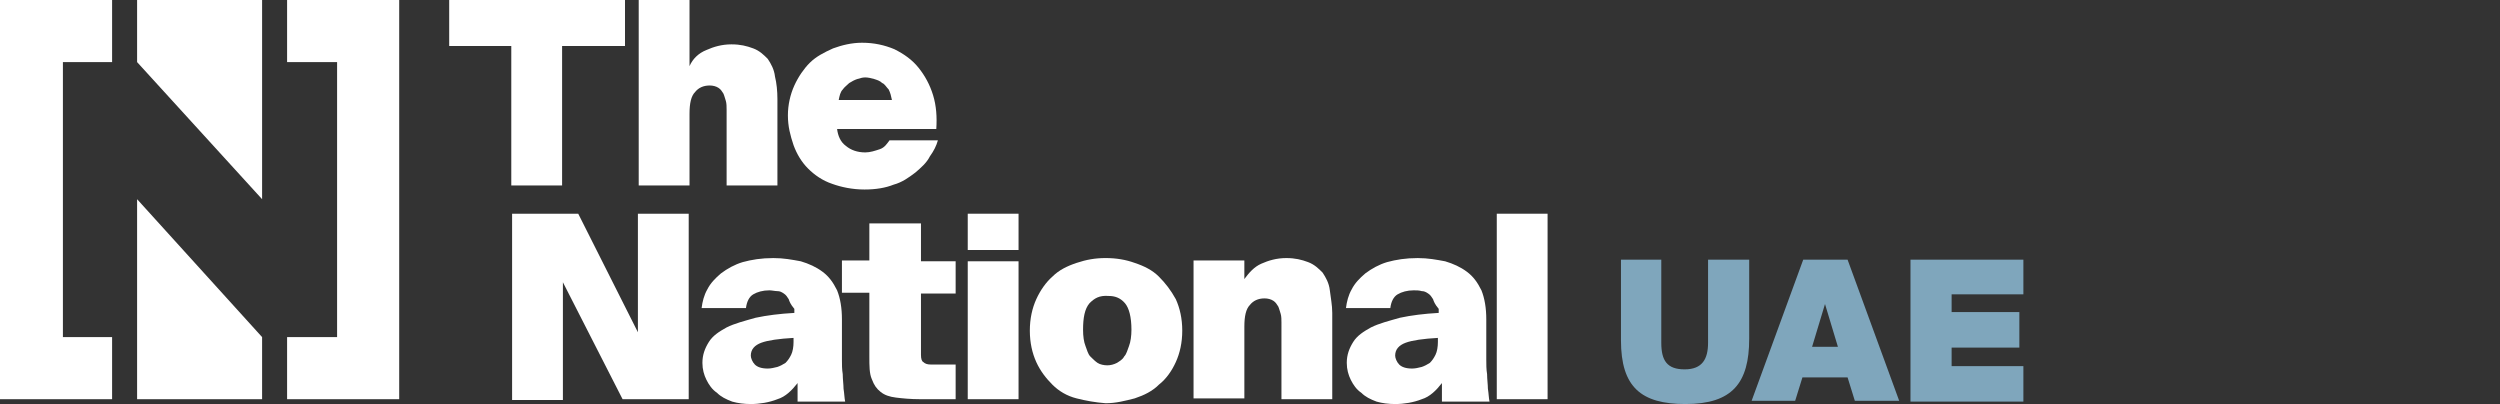 <?xml version="1.0" encoding="utf-8"?>
<!-- Generator: Adobe Illustrator 23.1.0, SVG Export Plug-In . SVG Version: 6.00 Build 0)  -->
<svg version="1.1" id="Layer_1" xmlns="http://www.w3.org/2000/svg" xmlns:xlink="http://www.w3.org/1999/xlink" x="0px" y="0px"
	 viewBox="0 0 310 50.1" style="enable-background:new 0 0 310 50.1;" xml:space="preserve">
<rect x="0" y="0" width="310" height="50.1" fill="#333333" stroke="none"/>
<style type="text/css">
	.st0{fill:#FFFFFF;}
	.st1{enable-background:new    ;}
	.st2{fill:#7FA6BC;}
</style>
<g>
	<g>
		<g>
			<path class="st0" d="M55.7,5.7V0h21.8v5.7h-7.8V23h-6.3V5.7H55.7z"/>
			<path class="st0" d="M87.6,6.2c0.9-0.4,1.9-0.7,3.1-0.7c1.1,0,1.9,0.2,2.7,0.5s1.3,0.8,1.8,1.3c0.4,0.6,0.8,1.3,0.9,2.2
				c0.2,0.8,0.3,1.8,0.3,2.8V23h-6.3v-9.4c0-0.3,0-0.8-0.1-1.1c-0.1-0.3-0.2-0.7-0.3-0.9c-0.2-0.3-0.3-0.5-0.6-0.7s-0.7-0.3-1.1-0.3
				c-0.8,0-1.4,0.3-1.8,0.8c-0.5,0.5-0.7,1.4-0.7,2.7V23h-6.3V0h6.3v8.2C85.9,7.3,86.6,6.6,87.6,6.2z"/>
			<path class="st0" d="M103.2,22.8c-1.2-0.4-2.2-1.1-3-1.9s-1.4-1.8-1.8-2.9c-0.4-1.2-0.7-2.3-0.7-3.7c0-1.3,0.3-2.6,0.8-3.7
				s1.2-2.1,1.9-2.8c0.8-0.8,1.8-1.3,2.9-1.8c1.1-0.4,2.3-0.7,3.6-0.7c1.5,0,2.8,0.3,4,0.8c1.2,0.6,2.2,1.3,3,2.3s1.4,2.1,1.8,3.4
				s0.5,2.7,0.4,4.2h-12.3c0.1,0.8,0.4,1.6,1.1,2.1c0.6,0.5,1.4,0.8,2.4,0.8c0.6,0,1.2-0.2,1.8-0.4s0.9-0.7,1.2-1.1h6
				c-0.2,0.7-0.5,1.3-1,2c-0.4,0.8-1.1,1.4-1.8,2c-0.8,0.6-1.6,1.2-2.7,1.5c-1,0.4-2.2,0.6-3.6,0.6
				C105.7,23.5,104.3,23.2,103.2,22.8z M106.3,9.8c-0.3,0.1-0.7,0.3-1,0.5c-0.3,0.3-0.6,0.5-0.8,0.8c-0.3,0.3-0.4,0.8-0.5,1.3h6.6
				c-0.1-0.5-0.2-0.9-0.4-1.3c-0.3-0.3-0.5-0.7-0.8-0.8c-0.3-0.3-0.7-0.4-1-0.5s-0.8-0.2-1.1-0.2C106.9,9.6,106.7,9.7,106.3,9.8z"/>
		</g>
		<g>
			<path class="st0" d="M69.8,35v14.6h-6.3V26.5h8.2l7.4,14.7V26.5h6.3v23h-8.2L69.8,35z"/>
			<path class="st0" d="M97.8,37.1c-0.2-0.3-0.3-0.5-0.6-0.7s-0.5-0.3-0.8-0.3s-0.7-0.1-1-0.1c-0.8,0-1.5,0.2-2,0.5
				s-0.8,0.9-0.9,1.7H87c0.1-0.8,0.3-1.6,0.7-2.3c0.4-0.8,1-1.4,1.7-2c0.8-0.6,1.7-1.1,2.7-1.4c1.1-0.3,2.3-0.5,3.8-0.5
				c1.3,0,2.3,0.2,3.4,0.4c1,0.3,1.9,0.7,2.7,1.3c0.8,0.6,1.3,1.3,1.8,2.3c0.4,1,0.6,2.2,0.6,3.6v3.3v1.7c0,0.6,0,1.2,0.1,1.8
				c0,0.6,0.1,1.3,0.1,1.8c0.1,0.6,0.1,1.1,0.2,1.6h-5.9v-2.3c-0.7,0.9-1.5,1.7-2.5,2c-1,0.4-2.2,0.6-3.3,0.6
				c-0.8,0-1.6-0.1-2.3-0.3c-0.8-0.3-1.4-0.6-1.9-1.1c-0.6-0.4-1-1-1.3-1.6s-0.5-1.3-0.5-2.1c0-1,0.3-1.8,0.8-2.6
				c0.5-0.8,1.3-1.3,2.2-1.8c1-0.5,2.2-0.8,3.6-1.2c1.4-0.3,3-0.5,4.8-0.6v-0.5C98,37.7,97.9,37.4,97.8,37.1z M94.4,42.5
				c-0.8,0.3-1.3,0.8-1.3,1.6c0,0.3,0.2,0.8,0.5,1.1c0.3,0.3,0.8,0.5,1.6,0.5c0.4,0,0.8-0.1,1.2-0.2c0.3-0.1,0.7-0.3,1-0.5
				c0.3-0.3,0.5-0.6,0.7-1s0.3-1,0.3-1.6v-0.5C96.6,42,95.2,42.2,94.4,42.5z"/>
			<path class="st0" d="M114.2,27.7v4.7h4.3v4h-4.3V44c0,0.5,0.1,0.8,0.3,0.9c0.2,0.2,0.5,0.3,0.9,0.3h3.1v4.3h-4.4
				c-1.2,0-2.2-0.1-3-0.2s-1.4-0.3-1.9-0.7s-0.8-0.8-1.1-1.6c-0.3-0.7-0.3-1.6-0.3-2.8v-7.9h-3.4v-4h3.4v-4.6L114.2,27.7L114.2,27.7
				z"/>
			<path class="st0" d="M126.3,31H120v-4.5h6.3V31z M126.3,49.5H120V32.4h6.3V49.5z"/>
			<path class="st0" d="M133.5,49.4c-1.2-0.3-2.2-0.9-3-1.7c-0.8-0.8-1.5-1.7-2-2.8c-0.5-1.1-0.8-2.4-0.8-3.9s0.3-2.8,0.8-3.9
				s1.2-2.1,2-2.8c0.8-0.8,1.8-1.3,3-1.7c1.2-0.4,2.3-0.6,3.6-0.6c1.3,0,2.5,0.2,3.6,0.6c1.2,0.4,2.2,0.9,3,1.7s1.5,1.7,2.1,2.8
				c0.5,1.1,0.8,2.4,0.8,3.9s-0.3,2.8-0.8,3.9s-1.2,2.1-2.1,2.8c-0.8,0.8-1.8,1.3-3,1.7c-1.2,0.3-2.3,0.6-3.6,0.6
				C135.8,49.9,134.7,49.7,133.5,49.4z M135.1,37.6c-0.6,0.7-0.8,1.8-0.8,3.3c0,0.8,0.1,1.5,0.3,2c0.2,0.5,0.3,1,0.6,1.3
				c0.3,0.3,0.6,0.6,0.9,0.8s0.8,0.3,1.2,0.3s0.8-0.1,1.2-0.3c0.3-0.2,0.7-0.4,0.9-0.8c0.3-0.3,0.4-0.8,0.6-1.3s0.3-1.3,0.3-2
				c0-1.6-0.3-2.7-0.8-3.3c-0.6-0.7-1.3-0.9-2-0.9C136.3,36.6,135.7,37,135.1,37.6z"/>
			<path class="st0" d="M156.4,32.7c0.9-0.4,1.9-0.7,3.1-0.7c1.1,0,1.9,0.2,2.7,0.5s1.3,0.8,1.8,1.3c0.4,0.6,0.8,1.3,0.9,2.2
				s0.3,1.8,0.3,2.8v10.7h-6.3V40c0-0.3,0-0.8-0.1-1.1c-0.1-0.3-0.2-0.7-0.3-0.9c-0.2-0.3-0.3-0.5-0.6-0.7c-0.3-0.2-0.7-0.3-1.1-0.3
				c-0.8,0-1.4,0.3-1.8,0.8c-0.5,0.5-0.7,1.4-0.7,2.7v8.9H148V32.3h6.3v2.3C154.9,33.8,155.5,33.1,156.4,32.7z"/>
			<path class="st0" d="M177.7,37.1c-0.2-0.3-0.3-0.5-0.6-0.7c-0.3-0.2-0.5-0.3-0.8-0.3c-0.3-0.1-0.7-0.1-1-0.1
				c-0.8,0-1.5,0.2-2,0.5s-0.8,0.9-0.9,1.7h-5.5c0.1-0.8,0.3-1.6,0.7-2.3c0.4-0.8,1-1.4,1.7-2c0.8-0.6,1.7-1.1,2.7-1.4
				c1.1-0.3,2.3-0.5,3.8-0.5c1.3,0,2.3,0.2,3.4,0.4c1,0.3,1.9,0.7,2.7,1.3c0.8,0.6,1.3,1.3,1.8,2.3c0.4,1,0.6,2.2,0.6,3.6v3.3v1.7
				c0,0.6,0,1.2,0.1,1.8c0,0.6,0.1,1.3,0.1,1.8c0.1,0.6,0.1,1.1,0.2,1.6h-5.9v-2.3c-0.7,0.9-1.5,1.7-2.5,2c-1,0.4-2.2,0.6-3.3,0.6
				c-0.8,0-1.6-0.1-2.3-0.3c-0.8-0.3-1.4-0.6-1.9-1.1c-0.6-0.4-1-1-1.3-1.6S167,45.8,167,45c0-1,0.3-1.8,0.8-2.6
				c0.5-0.8,1.3-1.3,2.2-1.8c1-0.5,2.2-0.8,3.6-1.2c1.4-0.3,3-0.5,4.8-0.6v-0.5C177.9,37.7,177.8,37.4,177.7,37.1z M174.3,42.5
				c-0.8,0.3-1.3,0.8-1.3,1.6c0,0.3,0.2,0.8,0.5,1.1c0.3,0.3,0.8,0.5,1.6,0.5c0.4,0,0.8-0.1,1.2-0.2c0.3-0.1,0.7-0.3,1-0.5
				c0.3-0.3,0.5-0.6,0.7-1s0.3-1,0.3-1.6v-0.5C176.5,42,175.1,42.2,174.3,42.5z"/>
			<path class="st0" d="M185.6,49.5v-23h6.3v23H185.6z"/>
		</g>
	</g>
	<g>
		<g>
			<polygon class="st0" points="35.6,0 35.6,7.7 41.8,7.7 41.8,41.8 35.6,41.8 35.6,49.5 49.5,49.5 49.5,0 			"/>
			<polygon class="st0" points="0,49.5 13.9,49.5 13.9,41.8 7.8,41.8 7.8,7.7 13.9,7.7 13.9,0 0,0 			"/>
		</g>
		<g>
			<polygon class="st0" points="17,0 17,7.7 32.5,24.7 32.5,0 			"/>
			<polygon class="st0" points="17,49.5 32.5,49.5 32.5,41.8 17,24.7 			"/>
		</g>
	</g>
</g>
<g class="st1">
	<path class="st2" d="M206,32.2v10.3c0,2.2,0.7,3.3,2.9,3.3c2.2,0,2.9-1.3,2.9-3.3V32.2h5.1V42c0,5.5-2.1,8.1-7.9,8.1
		c-5.5,0-8-2.1-8-7.9v-10L206,32.2L206,32.2z"/>
</g>
<g class="st1">
	<path class="st2" d="M223.6,32.2h5.5l6.4,17.5H230l-0.9-2.9h-5.6l-0.9,2.9h-5.4L223.6,32.2z M224.7,43h3.2l-1.6-5.3L224.7,43z"/>
	<path class="st2" d="M237,32.2h13.9v4.3H242v2.2h8.4v4.4H242v2.3h8.9v4.4h-14V32.2H237z"/>
</g>
</svg>
